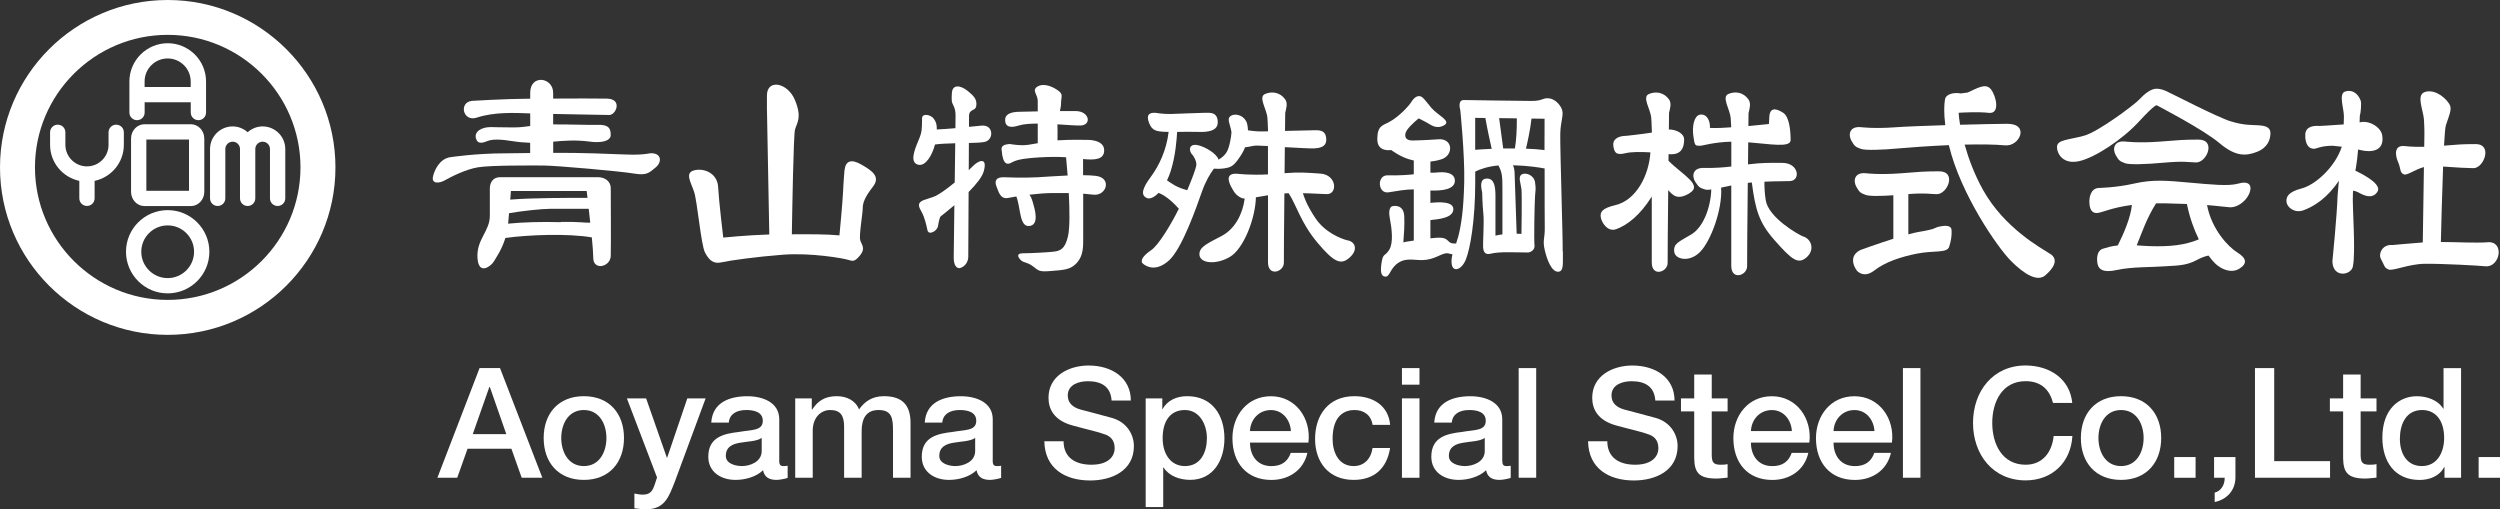 <svg width="270" height="55" viewBox="0 0 270 55" fill="none" xmlns="http://www.w3.org/2000/svg">
<rect x="0" y="0" width="270" height="55" fill="#333333" stroke="none"/>
<path d="M18.114 0C8.122 0 0 8.108 0 18.082C0 28.056 8.122 36.164 18.114 36.164C28.105 36.164 36.228 28.056 36.228 18.082C36.228 8.108 28.101 0 18.114 0ZM18.114 32.39C10.209 32.39 3.776 25.969 3.776 18.077C3.776 10.186 10.209 3.764 18.114 3.764C26.019 3.764 32.452 10.186 32.452 18.077C32.452 25.969 26.019 32.39 18.114 32.39Z" fill="white"/>
<path d="M20.615 13.418H15.603C14.805 13.418 14.154 14.11 14.154 14.959V20.716C14.154 21.564 14.805 22.256 15.603 22.256H20.615C21.413 22.256 22.064 21.564 22.064 20.716V14.959C22.064 14.11 21.413 13.418 20.615 13.418ZM20.412 20.603H15.806V15.067H20.412V20.603Z" fill="white"/>
<path d="M18.109 22.694C15.627 22.694 13.607 24.711 13.607 27.189C13.607 29.667 15.627 31.684 18.109 31.684C20.592 31.684 22.612 29.667 22.612 27.189C22.612 24.711 20.592 22.694 18.109 22.694ZM18.109 30.035C16.538 30.035 15.258 28.758 15.258 27.189C15.258 25.62 16.538 24.343 18.109 24.343C19.681 24.343 20.96 25.62 20.96 27.189C20.96 28.758 19.681 30.035 18.109 30.035Z" fill="white"/>
<path d="M28.365 13.653C27.742 13.653 27.18 13.894 26.746 14.28C26.312 13.894 25.75 13.653 25.127 13.653C23.782 13.653 22.683 14.746 22.683 16.094V21.422C22.683 21.879 23.051 22.247 23.508 22.247C23.966 22.247 24.334 21.879 24.334 21.422V16.094C24.334 15.66 24.688 15.302 25.127 15.302C25.566 15.302 25.92 15.656 25.92 16.094V21.422C25.92 21.879 26.288 22.247 26.746 22.247C27.204 22.247 27.572 21.879 27.572 21.422V16.094C27.572 15.66 27.926 15.302 28.365 15.302C28.804 15.302 29.158 15.656 29.158 16.094V21.422C29.158 21.879 29.526 22.247 29.984 22.247C30.442 22.247 30.81 21.879 30.81 21.422V16.094C30.81 14.751 29.715 13.653 28.365 13.653Z" fill="white"/>
<path d="M14.796 12.98C15.254 12.98 15.622 12.612 15.622 12.155V11.048H20.601V12.155C20.601 12.612 20.969 12.98 21.427 12.98C21.885 12.98 22.253 12.612 22.253 12.155V8.801C22.253 6.52 20.393 4.669 18.114 4.669C15.834 4.669 13.975 6.525 13.975 8.801V12.155C13.975 12.612 14.343 12.98 14.801 12.98H14.796ZM18.109 6.313C19.483 6.313 20.596 7.43 20.596 8.796V9.394H15.617V8.796C15.617 7.425 16.736 6.313 18.105 6.313H18.109Z" fill="white"/>
<path d="M12.55 13.465C12.092 13.465 11.723 13.832 11.723 14.289V15.642C11.723 16.928 10.676 17.969 9.392 17.969C8.108 17.969 7.061 16.923 7.061 15.642V14.289C7.061 13.832 6.692 13.465 6.235 13.465C5.777 13.465 5.409 13.832 5.409 14.289V15.642C5.409 17.554 6.763 19.151 8.566 19.533V21.418C8.566 21.875 8.934 22.242 9.392 22.242C9.85 22.242 10.218 21.875 10.218 21.418V19.533C12.021 19.151 13.375 17.554 13.375 15.642V14.289C13.375 13.832 13.007 13.465 12.55 13.465Z" fill="white"/>
<path d="M70.049 16.589C68.671 16.786 68.005 16.697 64.229 16.565C62.743 16.513 61.19 16.504 59.746 16.509V15.302C60.76 15.199 62.224 15.09 63.677 15.293C64.777 15.448 65.957 15.307 65.957 14.572C65.957 13.837 65.721 13.446 64.541 13.484C63.625 13.512 61.407 13.423 59.741 13.437V12.306C62.035 12.358 65.239 12.419 65.796 12.419C66.542 12.419 67.25 10.69 65.56 10.652C64.267 10.624 62.011 10.638 59.741 10.648V10.026C59.741 8.339 57.263 7.986 57.263 10.026V10.657C54.45 10.676 50.972 10.893 50.972 10.893C49.518 11.048 49.995 13.196 51.482 12.706C53.407 12.07 55.607 12.188 57.263 12.249V13.611C56.635 13.691 56.22 13.762 55.413 13.762C54.195 13.762 53.016 13.724 53.016 13.724C51.954 13.724 51.208 14.233 51.401 14.94C51.6 15.646 52.19 15.411 52.699 15.213C53.209 15.015 54.153 15.043 55.333 15.241C55.956 15.345 56.645 15.401 57.258 15.42V16.527C56.116 16.541 55.163 16.56 54.545 16.56C51.368 16.56 48.645 16.975 48.645 16.975C47.503 17.13 46.913 18.351 46.757 19.095C46.602 19.839 47.385 19.839 48.017 19.486C48.65 19.133 50.221 18.308 51.595 18.073C52.973 17.837 57.306 17.875 58.66 17.875C60.015 17.875 67.052 18.501 68.43 18.737C69.808 18.973 70.082 18.699 70.827 18.068C71.573 17.441 71.417 16.381 70.039 16.574L70.049 16.589Z" fill="white"/>
<path d="M64.541 19.137H54.002C53.176 19.137 52.902 19.806 52.902 20.353V23.312C52.902 24.984 51.449 25.846 51.567 27.849C51.685 29.851 53.1 28.673 53.336 28.24C53.516 27.915 54.181 27.01 54.582 25.7C57.046 25.352 61.388 25.196 63.918 25.639C64.007 26.591 64.073 27.42 64.073 27.849C64.073 29.262 65.924 28.829 65.961 27.651C65.999 26.473 65.961 20.975 65.961 20.311C65.961 19.646 65.409 19.133 64.546 19.133L64.541 19.137ZM63.361 20.631C63.361 20.631 63.394 20.914 63.451 21.371C61.553 21.361 57.244 21.371 55.106 21.559C55.154 20.98 55.182 20.626 55.182 20.626H63.361V20.631ZM54.875 24.16C54.913 23.759 54.946 23.378 54.979 23.024C56.366 22.784 58.509 22.553 59.387 22.553H63.583C63.635 23.015 63.691 23.528 63.748 24.051C63.016 24.065 62.629 23.938 60.567 23.971L60.534 23.995C58.552 23.938 56.432 23.995 54.875 24.155V24.16Z" fill="white"/>
<path d="M94.274 20.16C95.138 19.062 94.156 18.431 93.057 17.79C91.957 17.149 91.325 17.333 91.207 18.393C91.207 18.393 91.089 19.689 91.051 20.711C91.013 21.733 90.659 25.422 90.659 25.422C89.295 25.29 87.549 25.295 85.519 25.305C85.562 22.586 85.699 14.619 85.859 13.997C86.058 13.253 86.647 12.739 85.859 10.817C85.071 8.895 82.829 8.499 82.829 10.308V11.712L83.084 25.323C80.706 25.394 78.11 25.658 78.11 25.658C78.11 25.658 77.638 21.733 77.558 20.202C77.477 18.671 75.986 18.12 74.962 18.398C73.938 18.671 74.608 19.656 74.962 20.716C75.316 21.776 75.707 26.449 76.142 27.274C76.576 28.098 77.048 28.532 77.912 28.334C78.775 28.136 81.654 27.731 84.543 27.509C87.587 27.274 91.089 27.901 91.598 28.061C92.108 28.216 92.306 28.296 92.906 27.552C93.505 26.807 93.057 26.454 92.906 25.945C92.755 25.436 93.175 23.076 93.175 22.487C93.175 21.898 93.411 21.272 94.274 20.169V20.16Z" fill="white"/>
<path d="M106.036 13.564C105.668 13.597 105.186 13.649 104.653 13.7C104.653 13.116 104.653 12.716 104.653 12.584C104.653 11.679 105.361 12.075 105.441 11.406C105.521 10.737 105.205 10.384 104.497 9.809C103.789 9.234 102.807 9.008 102.798 10.148C102.798 10.148 102.765 10.582 102.798 10.935C102.831 11.288 103.199 11.562 103.199 12.41C103.199 12.556 103.194 13.079 103.185 13.842C102.487 13.903 101.783 13.96 101.174 13.983C101.184 13.427 101.09 13.149 100.844 12.819C100.49 12.348 99.598 12.231 99.584 12.739C99.556 13.955 99.622 14.153 99.192 15.175C98.758 16.198 98.211 17.583 99.192 17.795C99.99 17.964 100.688 16.725 100.981 15.604C101.552 15.524 102.35 15.495 103.166 15.472C103.152 16.711 103.128 18.2 103.11 19.707C102.255 20.41 101.335 21.083 100.802 21.262L99.74 21.616C98.994 21.931 99.23 22.341 99.541 22.902C99.858 23.462 100.051 24.325 100.169 24.876C100.287 25.427 101.208 24.994 101.307 24.405C101.307 24.405 101.439 23.524 101.585 23.373C101.585 23.373 102.246 22.869 103.072 22.162C103.034 25.008 103.001 27.458 103.001 27.82C103.001 28.725 103.355 28.96 103.591 28.96C103.827 28.96 104.573 28.607 104.573 27.703C104.573 27.279 104.591 24.084 104.61 20.739C105.394 19.948 106.069 19.128 106.243 18.506C106.715 16.819 105.573 17.394 105.026 17.983C104.941 18.077 104.799 18.214 104.625 18.379C104.629 17.323 104.634 16.315 104.639 15.444C105.347 15.425 105.955 15.401 106.305 15.335C107.367 15.137 107.329 13.451 106.031 13.569L106.036 13.564Z" fill="white"/>
<path d="M118.316 18.991C117.92 18.944 117.457 18.925 116.971 18.921C116.971 18.214 116.971 17.606 116.971 17.177C118.198 17.3 119.251 17.258 119.251 16.235C119.251 15.062 117.481 15.109 117.481 15.109C117.481 15.109 115.697 15.057 114.21 15.156C114.215 14.497 114.22 13.729 114.201 13.427C115.253 13.493 116.202 13.569 116.697 13.555C117.915 13.517 117.679 12.037 116.225 11.995C115.824 11.986 115.182 11.986 114.47 11.995C114.536 11.708 114.592 11.42 114.592 11.171C114.592 10.464 114.866 10.228 114.319 9.809C113.766 9.39 112.785 8.933 112.077 9.333C111.369 9.738 112.077 10.186 112.077 10.893V12.028C111.029 12.052 110.213 12.07 110.213 12.07C109.033 12.07 108.48 12.386 108.561 13.093C108.641 13.8 109.297 13.785 110.014 13.559C110.515 13.399 111.256 13.347 112.077 13.347V15.467C111.274 15.618 110.85 15.684 110.411 15.684C109.821 15.684 109.033 15.552 109.033 15.552C107.891 15.632 108.207 16.198 108.207 16.433C108.207 16.669 108.339 17.569 108.735 17.663C109.132 17.757 109.17 17.47 110.033 17.258C110.897 17.046 113.365 16.866 115.135 16.984C115.178 17.408 115.239 18.115 115.305 18.954C114.054 19.006 112.823 19.104 112.015 19.147C110.51 19.232 108.556 19.147 108.556 19.147C107.532 19.081 107.386 19.552 107.621 20.141C107.857 20.73 108.037 21.554 108.891 21.375C109.103 21.333 109.406 21.276 109.764 21.22C110.264 22.487 110.066 24.706 111.312 24.381C112.209 24.145 111.779 22.614 111.515 21.752C111.407 21.399 111.298 21.173 111.175 21.027C112.011 20.928 112.926 20.852 113.719 20.848C114.347 20.848 114.904 20.848 115.428 20.852C115.527 22.704 115.555 24.654 115.329 25.578C115.012 26.873 114.54 27.109 113.715 27.189C112.889 27.269 111.317 27.354 110.491 27.354C109.665 27.354 109.981 27.853 110.293 28.131C110.609 28.405 110.92 28.287 111.553 28.758C112.181 29.229 112.181 29.384 113.521 29.267C114.861 29.149 115.607 29.163 116.315 28.372C117.023 27.58 116.985 26.558 116.985 25.733C116.985 25.328 116.985 23.085 116.985 20.918C117.339 20.942 117.693 20.98 118.066 21.022C119.51 21.201 120.133 19.194 118.33 18.991H118.316Z" fill="white"/>
<path d="M145.586 25.978C144.704 25.752 143.061 25.05 142.07 23.571C141.079 22.091 140.786 21.135 140.72 20.866C141.886 20.885 142.83 20.965 143.311 20.965C144.482 20.965 144.378 18.883 142.617 18.751C141.126 18.643 140.314 18.581 138.733 18.704C138.743 17.71 138.752 16.753 138.762 15.891C139.635 15.943 140.446 15.99 140.819 16C141.674 16.028 143.236 16.23 143.236 15.104C143.236 13.979 142.41 14.068 141.91 14.068C141.626 14.068 140.154 14.106 138.78 14.139C138.795 12.947 138.804 12.184 138.804 12.184C138.903 11.741 139.101 11.161 138.804 10.737C138.257 9.964 137.369 9.828 136.619 10.153C135.868 10.478 136.812 11.811 136.878 12.702C136.878 12.702 136.944 13.578 136.944 14.063C136.944 14.082 136.944 14.129 136.944 14.181C136.694 14.186 136.487 14.191 136.364 14.195C135.675 14.209 134.995 14.11 134.783 14.077C134.773 13.809 134.74 13.569 134.689 13.366C134.49 12.579 133.589 12.184 132.999 12.476C132.409 12.768 132.853 13.361 132.999 14.257C132.999 14.257 132.975 15.1 132.645 16.07C132.442 16.669 131.951 17.046 131.602 17.243C131.427 16.607 130.177 15.854 129.369 15.679C128.369 15.463 128.336 16.306 128.808 16.749C128.808 16.749 129.308 17.399 129.19 17.927C129.096 18.346 128.775 19.236 128.223 20.541C127.076 20.245 126.59 19.854 126.037 19.477C126.188 19.166 126.325 18.826 126.443 18.454C126.962 16.824 127.095 14.935 127.128 14.247C127.84 14.238 128.572 14.223 129.1 14.242C129.955 14.271 131.517 14.337 131.517 13.215C131.517 12.094 130.691 12.179 130.191 12.179C129.69 12.179 127.241 12.292 126.415 12.311C125.589 12.329 124.763 12.179 124.763 12.179C123.848 12.15 123.848 12.678 124.145 13.385C124.442 14.092 124.909 14.209 125.886 14.238C125.99 14.238 126.099 14.242 126.212 14.242C125.976 16.24 125.178 17.898 124.268 19.128C123.352 20.358 123.177 21.083 123.857 21.385C124.187 21.531 124.655 21.319 125.127 20.829C125.99 21.163 126.826 21.992 127.316 22.544C126.415 24.348 125.108 26.487 124.329 27.015C123.413 27.632 123.092 28.193 123.446 28.485C123.8 28.777 124.829 29.399 126.245 28.131C127.661 26.864 129.223 22.36 129.785 20.763C130.205 19.571 130.667 18.803 131.102 18.214C131.347 18.238 131.753 18.252 132.234 18.181C133.032 18.063 133.296 17.889 134.061 16.711C134.231 16.452 134.363 16.179 134.467 15.905C134.84 15.896 135.302 15.703 135.831 15.722C136.081 15.731 136.477 15.75 136.94 15.774C136.94 16.607 136.94 17.672 136.94 18.836C135.085 18.939 133.664 18.77 133.664 18.77C132.475 18.666 132.574 19.406 132.952 20.146C133.329 20.885 133.617 21.177 134.108 21.389C134.188 21.422 134.301 21.436 134.429 21.441C134.212 23.081 133.409 24.701 131.956 25.474C130.422 26.289 129.445 26.68 129.544 27.556C129.643 28.438 131.305 28.631 132.82 27.75C134.306 26.887 135.585 23.608 135.637 21.309C136.034 21.243 136.477 21.163 136.944 21.088C136.944 24.348 136.944 27.651 136.944 28.334C136.944 29.931 138.681 29.366 138.658 28.358C138.648 27.896 138.677 24.471 138.714 20.89C138.87 20.881 139.021 20.871 139.172 20.866C140.008 22.129 140.484 24.056 142.263 26.181C144.09 28.362 144.812 28.631 145.723 27.849C146.634 27.067 146.469 26.19 145.591 25.959L145.586 25.978Z" fill="white"/>
<path d="M168.769 27.147C168.802 26.006 168.476 15.948 168.509 14.454C168.542 12.961 168.967 12.344 168.637 11.689C168.306 11.034 167.726 10.61 167.136 10.61C166.546 10.61 166.584 10.902 165.375 10.902C164.167 10.902 158.136 10.803 158.136 10.803C157.352 10.77 157.711 11.877 157.711 11.877C157.711 11.877 158.202 16.683 158.136 19.665C158.07 22.647 157.81 24.343 157.484 25.578C157.413 25.837 157.338 26.073 157.258 26.299C157.173 26.299 157.078 26.299 156.96 26.294C156.342 26.261 156.47 25.743 155.658 25.677C155.389 25.653 154.955 25.686 154.483 25.738V23.769C155.431 23.674 156.96 23.524 156.96 22.586C156.96 21.733 155.398 21.809 154.483 21.912V20.574C155.733 20.626 157.126 20.461 157.126 19.524C157.126 18.586 155.917 18.544 155.2 18.629C154.865 18.666 154.709 18.652 154.483 18.647V17.451C154.851 17.413 155.238 17.342 155.658 17.21C157.026 16.786 156.927 14.93 155.365 15.043C153.803 15.156 152.529 15.175 152.529 15.175C151.679 15.175 151.585 14.544 152.005 13.979C152.43 13.413 153.213 12.787 153.213 12.787C153.213 12.787 153.572 12.951 154.063 13.22C154.553 13.489 155.106 13.993 155.955 13.536C156.805 13.079 155.238 12.428 154.586 11.646C153.935 10.864 153.643 10.379 153.284 10.379C152.925 10.379 152.666 10.605 152.274 11.227C152.274 11.227 151.231 12.56 149.956 13.22C149.305 13.559 148.748 13.602 148.748 15.043C148.748 16.485 150.249 16.202 150.249 16.202C150.249 16.202 151.193 16.918 152.208 17.21C152.363 17.258 152.524 17.295 152.689 17.333V18.822C151.278 18.987 149.829 18.935 149.829 18.935C148.687 18.935 148.786 20.947 149.961 20.772C150.863 20.636 151.722 20.452 152.689 20.452V25.983C152.448 26.021 152.264 26.049 152.179 26.058C152 26.077 151.764 26.129 151.561 26.176C151.623 25.451 151.703 24.282 151.66 23.363C151.594 21.931 150.358 22.275 150.358 22.275C150.358 22.275 149.867 22.388 150.098 23.561C150.325 24.735 150.499 26.228 150.037 26.977C149.574 27.726 149.381 27.302 149.215 28.329C149.05 29.356 149.149 29.875 149.64 29.875C150.131 29.875 150.131 28.899 151.108 28.329C152.085 27.759 152.935 28.216 154.077 28.051C155.219 27.886 155.837 27.236 156.422 27.368C156.597 27.406 156.743 27.444 156.871 27.472C156.776 27.816 156.734 28.145 156.781 28.508C156.913 29.451 157.857 29.158 158.315 28.018C158.773 26.878 159.325 23.839 159.325 19.665V18.53C159.858 18.261 160.741 17.964 161.826 17.87C162.227 18.586 162.261 19.09 162.261 20.212V25.314C161.996 25.347 161.737 25.389 161.51 25.451V21.182C161.51 20.136 161.378 19.284 160.599 19.284C159.82 19.284 159.915 20.08 160.075 20.786C160.075 20.786 160.104 22.167 160.203 23.081C160.302 23.995 160.141 26.167 160.174 26.69C160.207 27.213 160.401 27.538 160.958 27.406C161.51 27.274 162.1 27.241 162.907 27.241C163.714 27.241 164.715 27.269 165.007 27.269C165.3 27.269 165.791 26.982 165.725 26.492C165.659 26.002 165.725 21.964 165.786 21.177C165.847 20.391 165.885 20.466 165.786 19.693C165.687 18.921 164.776 18.581 164.347 18.841C163.917 19.1 164.252 19.816 164.318 20.438C164.384 21.06 164.318 25.257 164.318 25.257C164.318 25.257 164.111 25.243 163.799 25.243C163.733 23.335 163.596 19.184 163.573 18.605C163.558 18.289 163.488 18.04 163.412 17.846C165.13 17.898 166.338 18.101 166.82 18.195C166.82 20.97 166.82 23.905 166.834 24.518C166.867 25.743 166.574 25.908 166.834 27.015C167.093 28.122 167.584 29.347 168.269 29.347C168.953 29.347 168.759 28.282 168.792 27.147H168.769ZM163.615 16.033C163.19 16.033 162.766 16.033 162.345 16.037L161.907 12.758L163.818 12.782C163.823 14.035 163.766 15.104 163.61 16.028L163.615 16.033ZM159.315 12.73L160.42 12.744C160.628 13.941 160.939 15.359 161.104 16.075C160.429 16.103 159.816 16.136 159.32 16.179V12.73H159.315ZM164.804 16.056C164.951 15.444 165.267 14.03 165.404 12.805L166.815 12.824C166.815 12.824 166.815 14.299 166.806 16.207C166.239 16.132 165.55 16.08 164.804 16.056Z" fill="white"/>
<path d="M221.407 27.415C220.406 26.765 216.479 24.645 214.167 20.513C213.242 18.859 212.6 17.116 212.18 15.618C213.813 15.58 215.385 15.59 216.569 15.698C218.108 15.839 219.25 13.371 216.791 13.371C215.998 13.371 213.931 13.413 211.689 13.474C211.595 12.933 211.548 12.494 211.533 12.179C212.067 12.146 213.737 12.061 214.78 12.188C216.041 12.344 215.606 10.384 215.016 9.639C214.426 8.895 213.445 9.602 212.501 9.993L211.769 10.092C211.09 9.964 210.16 10.111 210.056 10.751C209.966 11.293 209.924 12.179 210.089 13.517C207.838 13.588 205.667 13.672 204.662 13.748C202.41 13.917 200.957 13.733 200.957 13.733C199.767 13.625 199.579 14.516 199.947 15.189C200.315 15.863 200.461 15.873 200.947 16.07C201.433 16.268 203.364 16.179 204.997 16.033C206.205 15.924 208.291 15.769 210.476 15.675C211.727 20.937 215.72 26.704 217.169 28.164C218.674 29.681 220.057 30.449 220.888 29.738C221.714 29.031 222.422 28.061 221.416 27.41L221.407 27.415Z" fill="white"/>
<path d="M209.433 24.471C208.905 24.588 209.141 24.735 207.309 25.031C206.979 25.083 206.564 25.182 206.101 25.309V20.961C208.013 20.815 208.39 20.961 209.169 20.97C210.339 20.984 211.363 18.497 209.41 18.501C207.644 18.511 207.446 18.553 205.195 18.723C202.944 18.892 201.49 18.709 201.49 18.709C200.301 18.6 200.112 19.491 200.48 20.165C200.848 20.838 200.994 20.848 201.481 21.046C201.868 21.206 203.156 21.182 204.482 21.088V25.785C202.698 26.35 200.914 27.005 200.914 27.005C199.409 27.768 200.532 29.215 200.532 29.215C200.532 29.215 201.24 30.129 202.42 29.215C203.6 28.301 205.252 27.745 207.05 27.387C208.848 27.034 210.283 27.359 210.509 26.652C210.736 25.945 210.797 25.446 210.769 24.857C210.74 24.268 209.971 24.358 209.443 24.475L209.433 24.471Z" fill="white"/>
<path d="M194.821 25.578C194.151 25.319 190.998 23.486 190.701 21.634C190.574 20.829 190.55 20.131 190.559 19.623C191.801 19.561 192.82 19.585 193.325 19.557C194.491 19.491 194.283 17.611 192.518 17.592C191.069 17.578 190.262 17.573 188.785 17.752C188.794 16.899 188.804 16.089 188.808 15.368C191.13 15.543 193.386 15.986 193.386 15.133C193.386 14.191 193.268 12.626 192.589 12.184C191.909 11.745 191.116 11.482 191.083 12.688C191.079 12.947 191.064 13.182 191.045 13.394C190.46 13.446 189.582 13.55 188.827 13.616C188.837 12.754 188.841 12.226 188.841 12.226C188.941 11.774 189.139 11.185 188.841 10.751C188.294 9.96 187.407 9.823 186.656 10.153C185.906 10.483 186.85 11.844 186.916 12.754C186.916 12.754 186.954 13.277 186.972 13.748C186.241 13.804 185.429 13.851 184.665 13.814L184.679 13.653C184.65 12.768 184.15 12.245 183.56 12.391C182.97 12.537 182.734 13.62 182.881 14.681C183.027 15.741 183.055 15.745 183.622 15.741C183.9 15.741 185.056 15.35 186.982 15.302C186.982 15.986 186.982 16.918 186.982 17.983C185.16 18.2 184.004 18.134 184.004 18.134C182.81 18.11 182.687 19.01 183.098 19.656C183.513 20.301 183.659 20.301 184.155 20.466C184.301 20.513 184.532 20.504 184.82 20.466C184.75 22.482 183.924 24.56 182.673 25.309C181.318 26.124 180.728 26.285 180.813 27.166C180.898 28.047 182.47 28.362 183.598 27.222C184.773 26.035 186.038 22.605 185.882 20.263C186.222 20.188 186.59 20.108 186.977 20.033C186.977 23.721 186.977 27.919 186.977 28.706C186.977 30.331 188.714 29.757 188.69 28.73C188.676 28.202 188.719 23.853 188.761 19.75C188.908 19.731 189.054 19.717 189.195 19.703C189.578 22.643 189.969 24.032 191.626 25.912C193.504 28.047 194.184 28.588 195.095 27.806C196.006 27.024 195.666 25.884 194.821 25.559V25.578Z" fill="white"/>
<path d="M182.432 20.885C183.975 19.99 181.743 18.921 180.195 17.361C180.195 17.121 180.2 16.885 180.205 16.65C181.186 16.739 181.885 16.395 181.885 15.048C181.885 14.435 181.059 13.979 180.238 13.983C180.252 12.886 180.256 12.188 180.256 12.188C180.356 11.745 180.554 11.166 180.256 10.742C179.709 9.969 178.822 9.833 178.071 10.158C177.321 10.483 178.265 11.816 178.331 12.706C178.331 12.706 178.397 13.583 178.397 14.068C178.397 14.101 178.397 14.191 178.397 14.322C177.217 14.502 175.688 14.666 175.688 14.666C174.687 14.666 174.126 15.081 174.244 15.788C174.362 16.494 174.536 16.796 175.57 16.541C176.188 16.391 177.255 16.395 178.246 16.457C178.076 18.991 176.693 21.616 174.475 22.148C173.002 22.501 172.795 22.902 172.884 23.467C172.974 24.032 173.625 25.083 174.541 24.753C175.735 24.329 177.123 23.25 178.392 21.229C178.392 24.447 178.392 27.679 178.392 28.358C178.392 29.955 180.129 29.389 180.105 28.381C180.096 27.905 180.129 24.249 180.167 20.537C180.672 21.078 181.125 21.653 182.437 20.89L182.432 20.885Z" fill="white"/>
<path d="M229.482 17.62C229.968 17.818 231.898 17.729 233.531 17.583C235.957 17.361 236.326 17.531 237.18 17.545C238.35 17.559 239.374 15.072 237.42 15.076C235.655 15.086 235.457 15.128 233.206 15.298C230.955 15.467 229.501 15.284 229.501 15.284C228.312 15.175 228.123 16.066 228.491 16.739C228.859 17.413 229.005 17.422 229.492 17.62H229.482Z" fill="white"/>
<path d="M243.929 13.531C243.244 13.489 242.362 13.555 240.894 13.098C239.426 12.64 234.4 10.03 233.876 9.804C233.352 9.578 232.927 9.578 232.927 9.578C232.276 9.578 231.587 10.162 231.035 10.751C230.483 11.34 226.641 14.209 225.126 14.643C223.46 15.119 222.157 15.057 222.157 15.868C222.157 16.678 222.875 17.79 224.574 17.399C226.273 17.008 229.208 15.086 231.007 13.13C232.8 11.175 232.932 11.373 232.932 11.373C232.932 11.373 237.958 13.979 239.691 15.448C241.423 16.914 242.532 16.871 243.74 16.405C244.948 15.938 245.208 15.024 245.208 14.374C245.208 13.724 244.623 13.573 243.934 13.536L243.929 13.531Z" fill="white"/>
<path d="M243.051 20.301C243.051 19.976 242.82 19.514 241.744 19.825C240.668 20.136 238.775 19.924 236.458 19.722C234.14 19.519 232.569 19.345 230.483 19.825C228.557 20.268 226.631 20.301 226.631 20.301C225.782 20.367 225.65 21.342 225.65 21.766C225.65 22.19 225.721 23.038 226.471 23.005C227 22.982 227.995 22.431 230.242 22.134C230.124 23.481 229.35 25.257 228.722 26.506C227.915 26.6 227.717 26.694 227.155 26.85C226.405 27.062 226.438 28.018 226.537 28.508C226.636 28.998 227.028 29.516 228.628 29.158C230.228 28.8 232.493 28.866 233.687 28.767C234.881 28.668 236.005 28.767 237.279 28.07C237.756 27.806 238.18 27.67 238.52 27.599C238.827 28.023 239.101 28.334 239.294 28.508C239.978 29.125 241.031 29.549 241.88 28.998C242.73 28.447 242.636 27.891 241.621 27.26C240.663 26.666 238.855 24.782 238.36 22.148C239.629 22.247 240.196 22.346 240.804 22.384C241.881 22.45 243.056 21.276 243.056 20.296L243.051 20.301ZM237.472 25.846C237.095 26.016 236.557 26.2 235.773 26.365C234.018 26.732 231.639 26.572 230.766 26.497C231.323 25.13 231.828 23.585 232.857 21.959C233.173 21.959 233.498 21.955 233.848 21.959C234.754 21.978 235.523 22.002 236.184 22.03C236.495 23.552 236.972 24.829 237.472 25.846Z" fill="white"/>
<path d="M268.655 26.167C267.305 26.256 265.394 26.143 263.614 26.134C263.652 24.456 263.742 20.904 263.855 17.988C265.379 18.101 266.432 18.153 267.126 18.162C268.258 18.176 269.254 15.552 267.357 15.562C265.847 15.566 265.516 15.604 263.954 15.731C264.016 14.572 264.086 13.733 264.157 13.526C264.624 12.146 264.837 11.698 264.502 11.194C263.888 10.266 262.694 9.597 261.821 9.964C260.943 10.332 261.736 11.929 261.793 12.98C261.793 12.98 261.849 14.011 261.835 14.591C261.835 14.704 261.826 15.171 261.816 15.858C260.485 15.882 259.683 15.774 259.683 15.774C258.531 15.665 258.682 16.782 258.984 17.479C259.329 18.28 259.145 18.633 259.617 18.831C259.966 18.977 260.75 18.332 261.783 18.04C261.741 20.815 261.689 24.508 261.66 26.186C261.651 26.186 261.642 26.186 261.632 26.186C259.447 26.36 258.409 26.463 258.409 26.463C257.257 26.355 256.861 27.434 257.125 27.933C257.573 28.772 257.488 28.904 257.96 29.102C258.432 29.3 260.117 28.508 261.882 28.489C263.931 28.471 267.602 28.678 268.428 28.758C270 28.904 270.552 26.03 268.66 26.157L268.655 26.167Z" fill="white"/>
<path d="M254.671 16.146C254.765 16.165 254.85 16.188 254.93 16.207C256.063 16.49 257.568 16.362 257.276 14.605C257.134 13.738 255.879 12.951 254.836 13.215C254.85 12.796 254.859 12.532 254.859 12.532C254.977 12.127 255.048 11.128 254.954 10.869C254.652 10.044 253.972 9.635 253.259 9.889C252.547 10.143 253.146 11.726 253.141 12.551C253.141 12.551 253.142 13.013 253.118 13.437C251.905 13.536 250.532 13.602 250.532 13.602C249.474 13.526 248.917 13.875 248.969 14.709C248.969 14.765 248.979 14.822 248.984 14.874H248.965C248.984 15.015 249.007 15.137 249.035 15.251C249.035 15.26 249.04 15.265 249.04 15.274C249.201 15.873 249.517 16.023 249.814 16.066C250.168 16.117 250.522 15.745 251.933 15.741C251.933 15.741 251.938 15.741 251.943 15.741C252.259 15.764 252.589 15.802 252.915 15.844C252.221 17.983 250.111 19.953 248.573 20.353C247.105 20.73 246.86 21.291 246.949 21.856C247.039 22.421 247.832 23.043 248.752 22.718C249.899 22.308 251.362 21.385 252.599 19.514L252.457 21.144C252.4 23.25 251.9 28.216 251.9 28.216C251.929 30.049 253.92 29.761 254.114 28.772C254.439 27.085 254.029 22.322 254.114 20.937C254.123 20.805 254.128 20.692 254.133 20.588C254.317 20.622 254.51 20.673 254.69 20.772C255.176 21.046 256.214 21.611 256.776 20.687C257.21 19.971 255.596 19.006 254.378 18.435C254.397 18.318 254.421 18.19 254.449 18.049C254.543 17.531 254.614 16.852 254.675 16.146H254.671Z" fill="white"/>
<path d="M51.793 39.754H54.002L58.571 51.594H56.343L55.229 48.461H50.495L49.381 51.594H47.239L51.793 39.754ZM54.681 46.887L52.902 41.794H52.85L51.057 46.887H54.681Z" fill="white"/>
<path d="M58.717 47.302C58.717 44.682 60.293 42.788 63.054 42.788C65.815 42.788 67.391 44.678 67.391 47.302C67.391 49.926 65.815 51.829 63.054 51.829C60.293 51.829 58.717 49.94 58.717 47.302ZM65.494 47.302C65.494 45.827 64.749 44.282 63.054 44.282C61.36 44.282 60.614 45.822 60.614 47.302C60.614 48.781 61.36 50.336 63.054 50.336C64.749 50.336 65.494 48.795 65.494 47.302Z" fill="white"/>
<path d="M67.703 43.024H69.78L72.021 49.426H72.054L74.23 43.024H76.208L72.866 52.06C72.253 53.601 71.804 54.995 69.827 54.995C69.378 54.995 68.944 54.962 68.515 54.896V53.304C68.812 53.356 69.114 53.422 69.411 53.422C70.294 53.422 70.506 52.955 70.742 52.23L70.96 51.565L67.703 43.024Z" fill="white"/>
<path d="M84.151 49.69C84.151 50.157 84.25 50.336 84.599 50.336C84.717 50.336 84.864 50.336 85.066 50.303V51.613C84.783 51.712 84.184 51.829 83.872 51.829C83.108 51.829 82.56 51.565 82.409 50.783C81.664 51.514 80.451 51.829 79.436 51.829C77.893 51.829 76.496 51 76.496 49.323C76.496 47.184 78.209 46.835 79.804 46.651C81.168 46.402 82.381 46.553 82.381 45.441C82.381 44.461 81.366 44.282 80.602 44.282C79.54 44.282 78.789 44.715 78.709 45.643H76.817C76.949 43.438 78.827 42.793 80.72 42.793C82.4 42.793 84.16 43.471 84.16 45.281V49.69H84.151ZM82.258 47.302C81.678 47.683 80.762 47.664 79.931 47.815C79.12 47.947 78.388 48.249 78.388 49.243C78.388 50.091 79.469 50.336 80.134 50.336C80.965 50.336 82.263 49.902 82.263 48.71V47.302H82.258Z" fill="white"/>
<path d="M85.878 43.024H87.672V44.216H87.724C88.29 43.373 89.003 42.788 90.367 42.788C91.414 42.788 92.391 43.236 92.774 44.216C93.406 43.335 94.218 42.788 95.464 42.788C97.276 42.788 98.338 43.584 98.338 45.672V51.594H96.445V46.586C96.445 45.224 96.361 44.282 94.883 44.282C93.604 44.282 93.057 45.13 93.057 46.571V51.598H91.164V46.091C91.164 44.913 90.801 44.282 89.654 44.282C88.672 44.282 87.775 45.078 87.775 46.505V51.598H85.883V43.024H85.878Z" fill="white"/>
<path d="M107.206 49.69C107.206 50.157 107.305 50.336 107.655 50.336C107.773 50.336 107.919 50.336 108.122 50.303V51.613C107.839 51.712 107.239 51.829 106.928 51.829C106.163 51.829 105.616 51.565 105.465 50.783C104.719 51.514 103.506 51.829 102.491 51.829C100.948 51.829 99.551 51 99.551 49.323C99.551 47.184 101.264 46.835 102.859 46.651C104.223 46.402 105.436 46.553 105.436 45.441C105.436 44.461 104.422 44.282 103.657 44.282C102.595 44.282 101.845 44.715 101.764 45.643H99.872C100.004 43.438 101.882 42.793 103.775 42.793C105.455 42.793 107.216 43.471 107.216 45.281V49.69H107.206ZM105.314 47.302C104.733 47.683 103.817 47.664 102.987 47.815C102.175 47.947 101.444 48.249 101.444 49.243C101.444 50.091 102.524 50.336 103.19 50.336C104.02 50.336 105.318 49.902 105.318 48.71V47.302H105.314Z" fill="white"/>
<path d="M114.866 47.65C114.866 49.474 116.211 50.19 117.872 50.19C119.699 50.19 120.383 49.295 120.383 48.399C120.383 47.504 119.883 47.123 119.402 46.939C118.571 46.623 117.49 46.407 115.862 45.959C113.837 45.413 113.238 44.183 113.238 42.958C113.238 40.588 115.432 39.476 117.575 39.476C120.053 39.476 122.13 40.786 122.13 43.259H120.053C119.954 41.733 118.925 41.172 117.495 41.172C116.532 41.172 115.319 41.521 115.319 42.713C115.319 43.542 115.886 44.008 116.73 44.239C116.914 44.291 119.539 44.97 120.152 45.153C121.714 45.62 122.46 46.944 122.46 48.173C122.46 50.826 120.1 51.891 117.74 51.891C115.031 51.891 112.841 50.595 112.789 47.66H114.866V47.65Z" fill="white"/>
<path d="M123.734 43.024H125.528V44.183H125.561C126.094 43.203 127.123 42.788 128.218 42.788C130.927 42.788 132.239 44.847 132.239 47.349C132.239 49.653 131.078 51.825 128.534 51.825C127.439 51.825 126.259 51.429 125.66 50.482H125.627V54.76H123.734V43.019V43.024ZM127.972 44.282C126.377 44.282 125.565 45.492 125.565 47.316C125.565 49.04 126.448 50.336 127.972 50.336C129.7 50.336 130.346 48.809 130.346 47.316C130.346 45.822 129.535 44.282 127.972 44.282Z" fill="white"/>
<path d="M135 47.801C135 49.144 135.732 50.34 137.308 50.34C138.403 50.34 139.068 49.86 139.403 48.913H141.197C140.782 50.788 139.186 51.834 137.308 51.834C134.618 51.834 133.103 49.959 133.103 47.321C133.103 44.885 134.698 42.793 137.256 42.793C139.965 42.793 141.626 45.229 141.31 47.801H134.995H135ZM139.418 46.557C139.351 45.361 138.535 44.286 137.256 44.286C135.977 44.286 135.047 45.281 134.995 46.557H139.418Z" fill="white"/>
<path d="M148.239 45.893C148.087 44.847 147.323 44.282 146.28 44.282C145.298 44.282 143.92 44.795 143.92 47.401C143.92 48.828 144.553 50.336 146.195 50.336C147.29 50.336 148.054 49.605 148.239 48.381H150.131C149.782 50.604 148.404 51.829 146.195 51.829C143.505 51.829 142.028 49.921 142.028 47.401C142.028 44.88 143.439 42.788 146.266 42.788C148.257 42.788 149.952 43.782 150.136 45.888H148.243L148.239 45.893Z" fill="white"/>
<path d="M151.41 39.754H153.303V41.544H151.41V39.754ZM151.41 43.024H153.303V51.598H151.41V43.024Z" fill="white"/>
<path d="M162.242 49.69C162.242 50.157 162.341 50.336 162.69 50.336C162.808 50.336 162.954 50.336 163.157 50.303V51.613C162.874 51.712 162.275 51.829 161.958 51.829C161.194 51.829 160.646 51.565 160.495 50.783C159.75 51.514 158.537 51.829 157.522 51.829C155.979 51.829 154.582 51 154.582 49.323C154.582 47.184 156.29 46.835 157.885 46.651C159.249 46.402 160.462 46.553 160.462 45.441C160.462 44.461 159.448 44.282 158.683 44.282C157.621 44.282 156.871 44.715 156.79 45.643H154.898C155.03 43.438 156.908 42.793 158.801 42.793C160.481 42.793 162.242 43.471 162.242 45.281V49.69ZM160.349 47.302C159.769 47.683 158.853 47.664 158.022 47.815C157.211 47.947 156.479 48.249 156.479 49.243C156.479 50.091 157.56 50.336 158.225 50.336C159.056 50.336 160.354 49.902 160.354 48.71V47.302H160.349Z" fill="white"/>
<path d="M164.016 39.754H165.909V51.594H164.016V39.754Z" fill="white"/>
<path d="M173.588 47.65C173.588 49.474 174.933 50.19 176.594 50.19C178.421 50.19 179.105 49.295 179.105 48.399C179.105 47.504 178.605 47.123 178.123 46.939C177.293 46.623 176.212 46.407 174.583 45.959C172.559 45.413 171.959 44.183 171.959 42.958C171.959 40.588 174.154 39.476 176.297 39.476C178.774 39.476 180.851 40.786 180.851 43.259H178.774C178.675 41.733 177.646 41.172 176.216 41.172C175.254 41.172 174.041 41.521 174.041 42.713C174.041 43.542 174.607 44.008 175.452 44.239C175.636 44.291 178.26 44.97 178.874 45.153C180.436 45.62 181.181 46.944 181.181 48.173C181.181 50.826 178.822 51.891 176.462 51.891C173.753 51.891 171.563 50.595 171.511 47.66H173.588V47.65Z" fill="white"/>
<path d="M181.545 43.024H182.975V40.451H184.868V43.024H186.581V44.432H184.868V49.012C184.868 49.789 184.934 50.19 185.783 50.19C186.047 50.19 186.316 50.19 186.581 50.124V51.584C186.165 51.617 185.764 51.683 185.349 51.683C183.371 51.683 183.008 50.92 182.975 49.492V44.432H181.545V43.024Z" fill="white"/>
<path d="M189.101 47.801C189.101 49.144 189.833 50.34 191.409 50.34C192.504 50.34 193.169 49.86 193.504 48.913H195.298C194.883 50.788 193.287 51.834 191.409 51.834C188.719 51.834 187.204 49.959 187.204 47.321C187.204 44.885 188.799 42.793 191.357 42.793C194.066 42.793 195.727 45.229 195.411 47.801H189.096H189.101ZM193.523 46.557C193.457 45.361 192.641 44.286 191.362 44.286C190.083 44.286 189.153 45.281 189.101 46.557H193.523Z" fill="white"/>
<path d="M198.021 47.801C198.021 49.144 198.753 50.34 200.329 50.34C201.424 50.34 202.089 49.86 202.424 48.913H204.218C203.803 50.788 202.207 51.834 200.329 51.834C197.639 51.834 196.124 49.959 196.124 47.321C196.124 44.885 197.719 42.793 200.277 42.793C202.986 42.793 204.647 45.229 204.331 47.801H198.016H198.021ZM202.443 46.557C202.377 45.361 201.561 44.286 200.282 44.286C199.003 44.286 198.073 45.281 198.021 46.557H202.443Z" fill="white"/>
<path d="M205.516 39.754H207.408V51.594H205.516V39.754Z" fill="white"/>
<path d="M221.728 43.523C221.378 42.162 220.501 41.167 218.769 41.167C216.225 41.167 215.163 43.405 215.163 45.676C215.163 47.947 216.225 50.19 218.769 50.19C220.614 50.19 221.624 48.814 221.794 47.09H223.819C223.653 49.926 221.643 51.881 218.769 51.881C215.215 51.881 213.086 49.064 213.086 45.676C213.086 42.289 215.215 39.471 218.769 39.471C221.445 39.49 223.554 40.965 223.804 43.519H221.728V43.523Z" fill="white"/>
<path d="M224.734 47.302C224.734 44.682 226.31 42.788 229.071 42.788C231.832 42.788 233.409 44.678 233.409 47.302C233.409 49.926 231.832 51.829 229.071 51.829C226.31 51.829 224.734 49.94 224.734 47.302ZM231.511 47.302C231.511 45.827 230.766 44.282 229.071 44.282C227.377 44.282 226.631 45.822 226.631 47.302C226.631 48.781 227.377 50.336 229.071 50.336C230.766 50.336 231.511 48.795 231.511 47.302Z" fill="white"/>
<path d="M234.815 49.361H237.123V51.598H234.815V49.361Z" fill="white"/>
<path d="M239.12 49.361H241.427V51.598C241.409 52.96 240.498 53.954 239.186 54.218V53.205C239.917 53.021 240.281 52.31 240.266 51.594H239.12V49.356V49.361Z" fill="white"/>
<path d="M243.537 39.754H245.614V49.803H251.645V51.594H243.537V39.754Z" fill="white"/>
<path d="M251.627 43.024H253.057V40.451H254.949V43.024H256.662V44.432H254.949V49.012C254.949 49.789 255.015 50.19 255.865 50.19C256.129 50.19 256.398 50.19 256.662 50.124V51.584C256.247 51.617 255.846 51.683 255.431 51.683C253.453 51.683 253.09 50.92 253.057 49.492V44.432H251.627V43.024Z" fill="white"/>
<path d="M265.8 51.598H264.006V50.439H263.973C263.473 51.419 262.397 51.834 261.316 51.834C258.607 51.834 257.295 49.827 257.295 47.255C257.295 44.154 259.14 42.793 261.014 42.793C262.095 42.793 263.289 43.189 263.869 44.136H263.902V39.759H265.795V51.598H265.8ZM261.561 50.336C263.256 50.336 263.968 48.795 263.968 47.302C263.968 45.413 263.053 44.282 261.594 44.282C259.815 44.282 259.187 45.855 259.187 47.401C259.187 48.946 259.919 50.336 261.561 50.336Z" fill="white"/>
<path d="M267.692 49.361H270V51.598H267.692V49.361Z" fill="white"/>
</svg>
